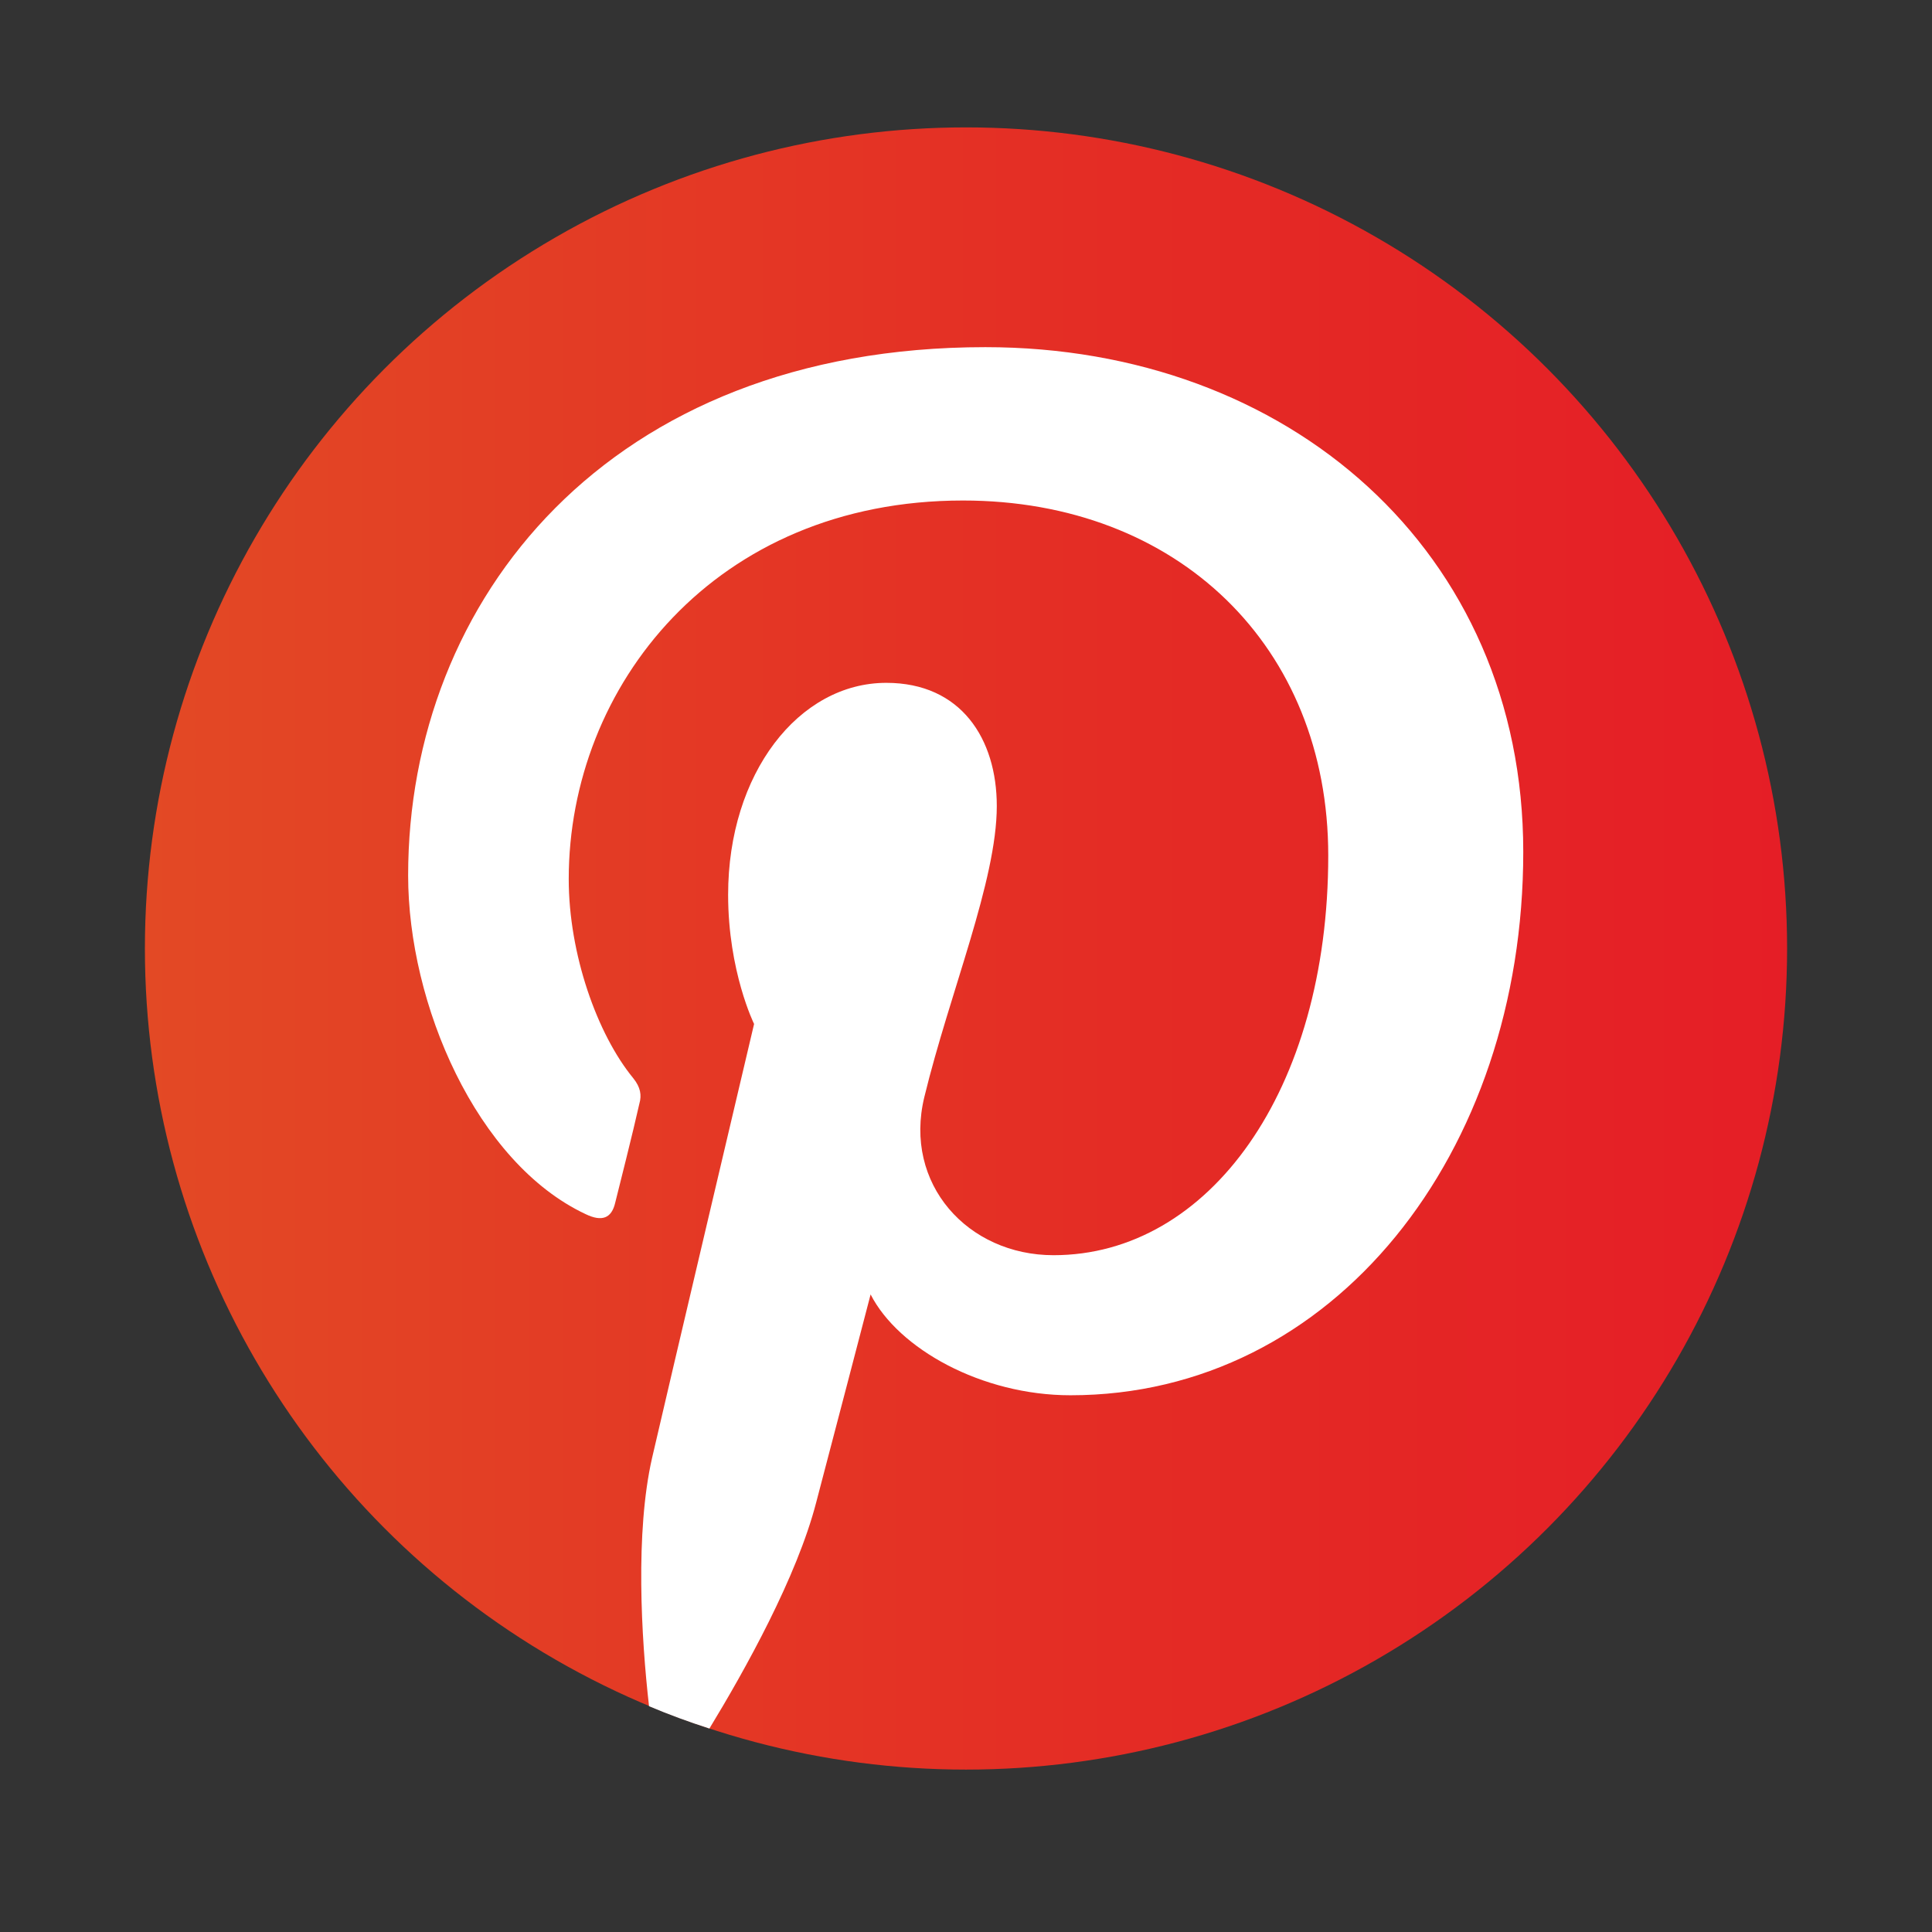<?xml version="1.0" encoding="UTF-8"?>
<svg xmlns="http://www.w3.org/2000/svg" xmlns:xlink="http://www.w3.org/1999/xlink" id="Layer_1" viewBox="0 0 32 32">
  <rect x="0" y="0" width="32" height="32" fill="#333333" stroke="none"/>
  <defs>
    <style>.cls-1{fill:#fff;}.cls-2{fill:url(#Unbenannter_Verlauf_172);}</style>
    <linearGradient id="Unbenannter_Verlauf_172" x1="2.4" y1="15.71" x2="29.6" y2="15.71" gradientUnits="userSpaceOnUse">
      <stop offset="0" stop-color="#e34925"></stop>
      <stop offset=".61" stop-color="#e42b25"></stop>
      <stop offset="1" stop-color="#e51e26"></stop>
    </linearGradient>
  </defs>
  <circle class="cls-2" cx="16" cy="15.71" r="13.6"></circle>
  <path class="cls-1" d="m16.32,5.75c-6.25,0-9.56,4.19-9.56,8.75,0,2.13,1.13,4.76,2.94,5.61.27.13.43.07.49-.19.05-.2.3-1.19.4-1.64.04-.14.02-.27-.1-.42-.6-.73-1.07-2.06-1.07-3.3,0-3.19,2.42-6.27,6.53-6.27,3.56,0,6.05,2.42,6.05,5.88,0,3.9-1.98,6.62-4.55,6.62-1.42,0-2.49-1.18-2.14-2.62.42-1.73,1.2-3.58,1.2-4.82,0-1.11-.59-2.04-1.83-2.04-1.45,0-2.62,1.5-2.62,3.51,0,1.27.43,2.14.43,2.14,0,0-1.43,6.06-1.69,7.19-.28,1.23-.18,2.97-.05,4.11.33.14.66.26,1,.37.59-.97,1.45-2.51,1.77-3.75.18-.68.9-3.44.9-3.44.46.9,1.84,1.67,3.31,1.67,4.36,0,7.5-4.01,7.5-9s-3.9-8.36-8.91-8.36Z"></path>
</svg>
